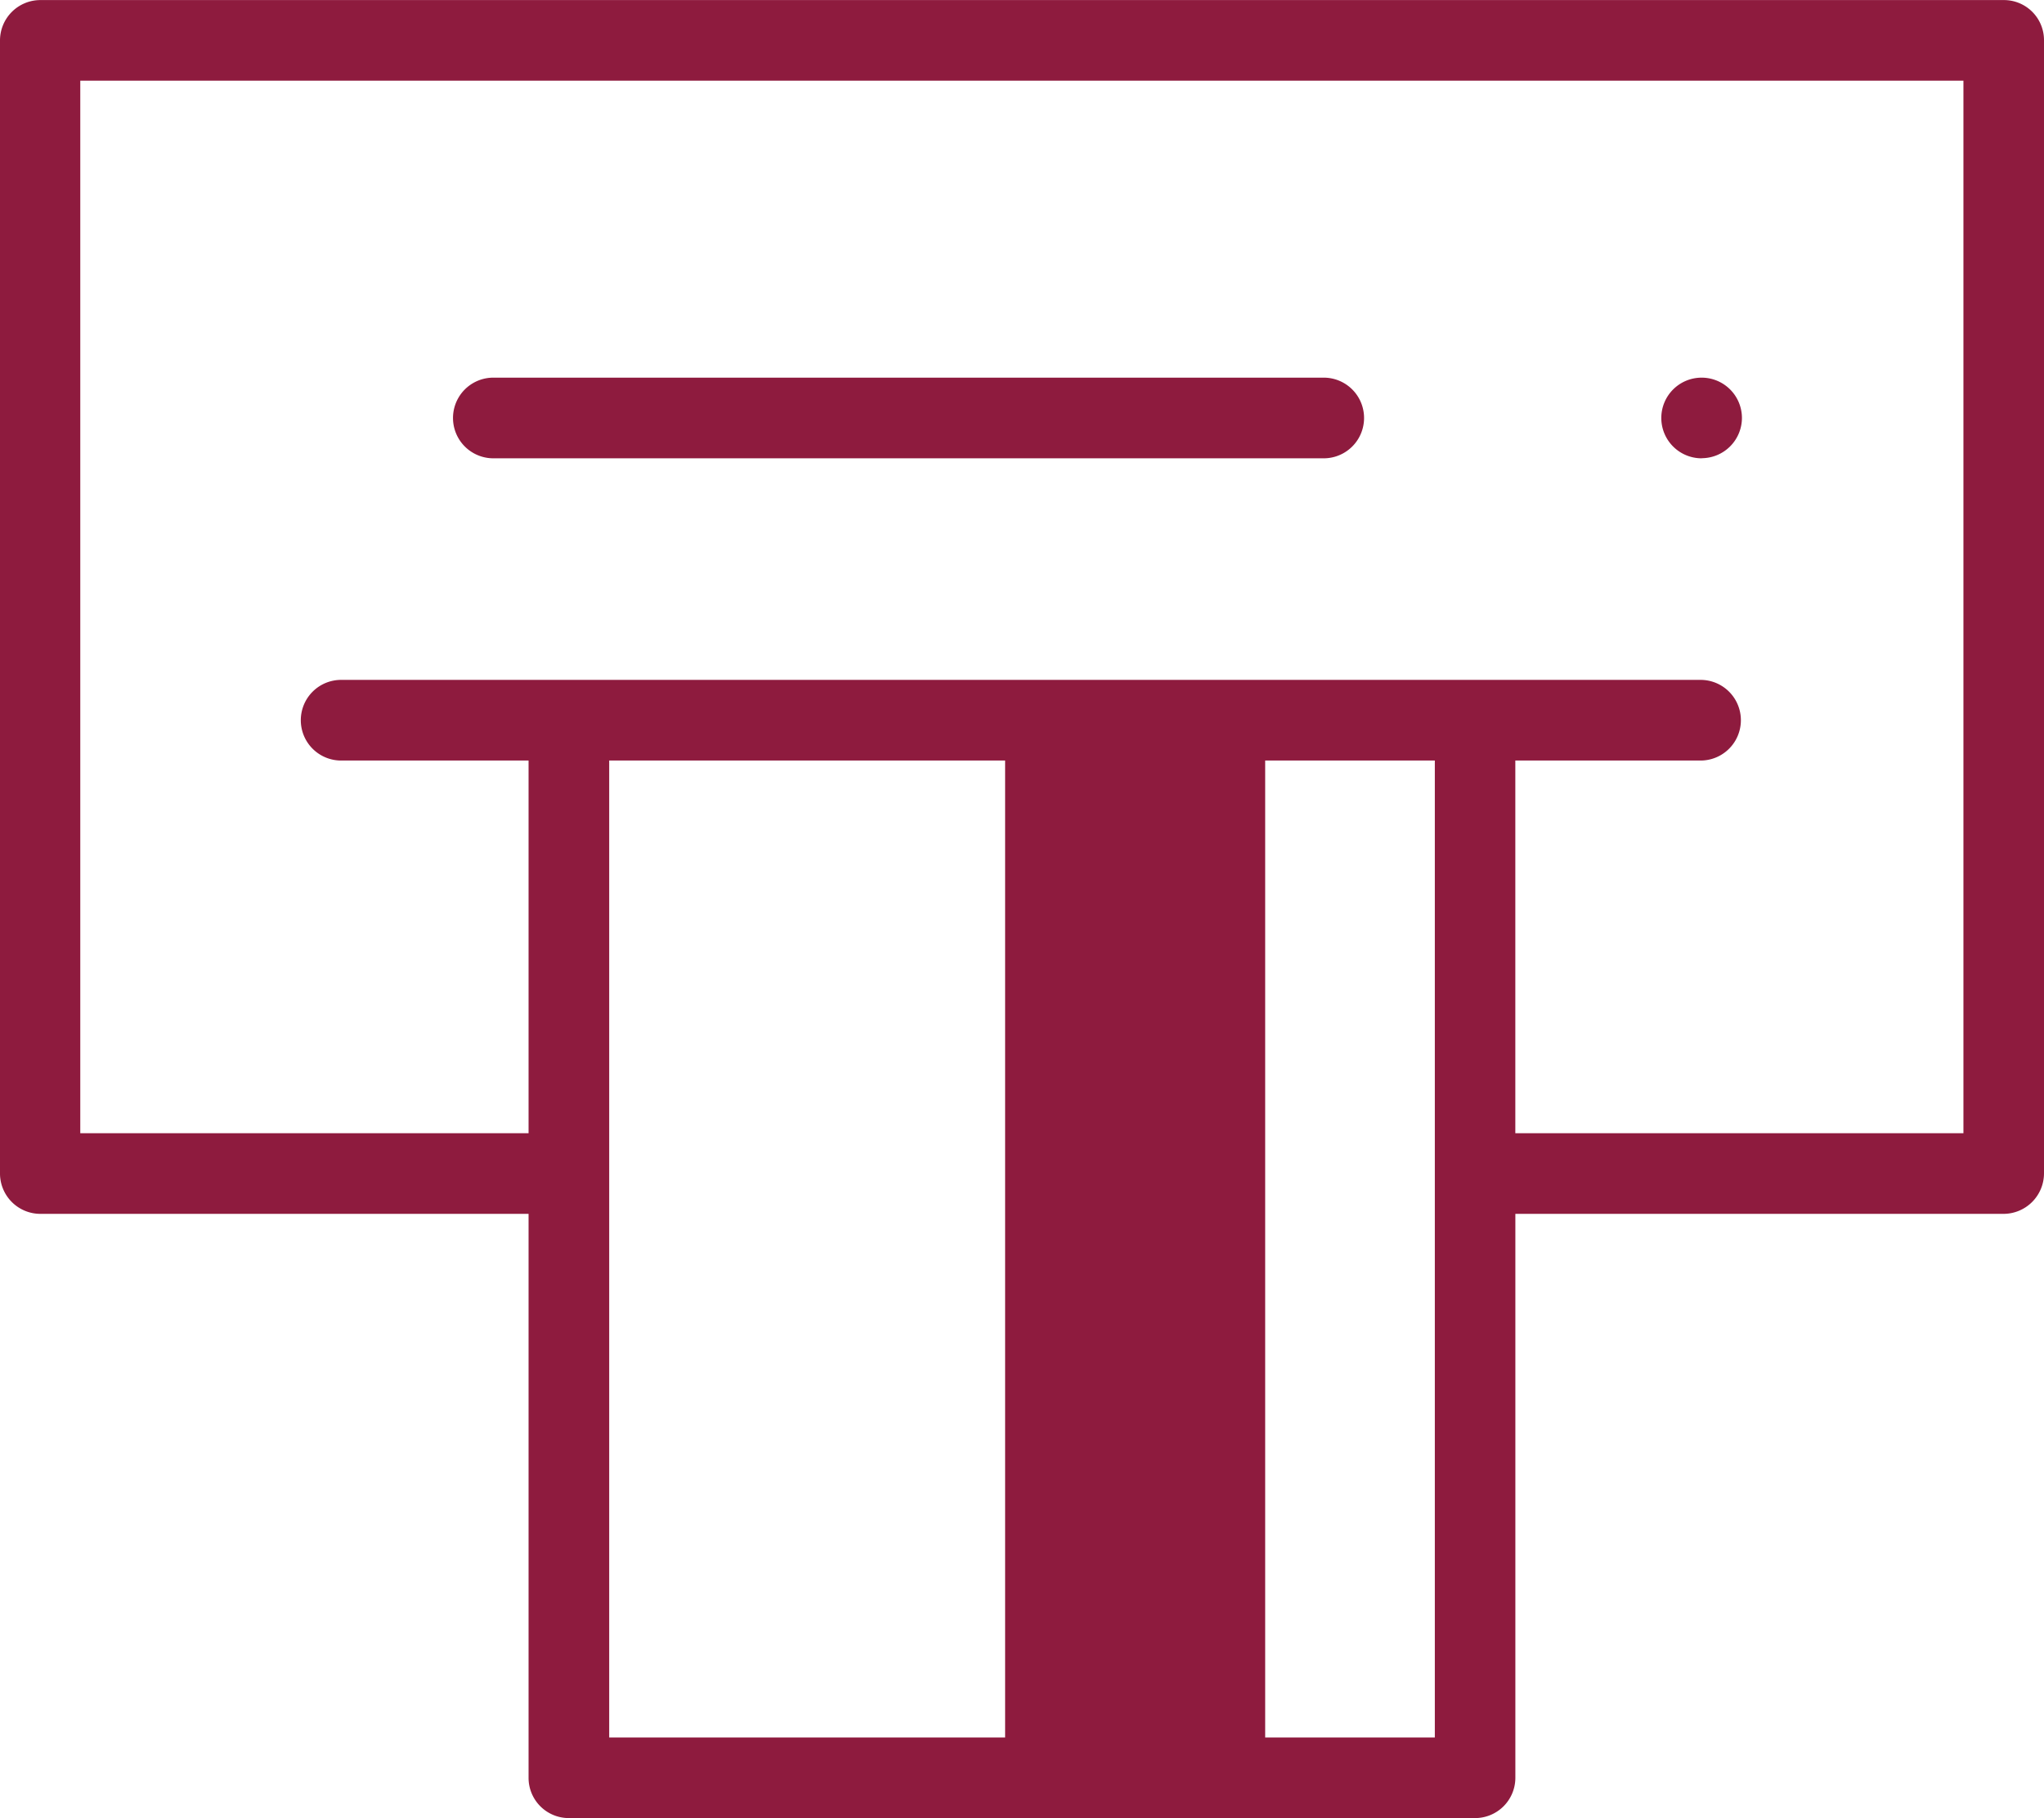 <svg xmlns="http://www.w3.org/2000/svg" width="57.998" height="51.574" viewBox="0 0 57.998 51.574">
  <path id="Subtraction_16" data-name="Subtraction 16" d="M19796.854,15470.576h-25.715a1.141,1.141,0,0,1-1.139-1.14v-16h-13.859a1.146,1.146,0,0,1-1.139-1.149v-32.135a1.146,1.146,0,0,1,1.139-1.148h55.711a1.137,1.137,0,0,1,1.148,1.148v32.135a1.151,1.151,0,0,1-1.148,1.149H19798v16A1.143,1.143,0,0,1,19796.854,15470.576Zm-5.953-30h0v27.714h4.814v-27.714Zm-18.613,0h0v27.714h11.234v-27.714Zm25.711,0h0v10.572h12.715v-29.857h-53.434v29.857H19770v-10.572h-5.285a1.144,1.144,0,1,1,0-2.287h38.574a1.144,1.144,0,0,1,0,2.287Zm5.291-8.573a1.144,1.144,0,1,1,1.139-1.139A1.145,1.145,0,0,1,19803.289,15432Zm-10.727,0H19769a1.144,1.144,0,1,1,0-2.288h23.563a1.144,1.144,0,1,1,0,2.288Z" transform="translate(-19755.002 -15419.002)" fill="#8e1b3e"/>
</svg>
